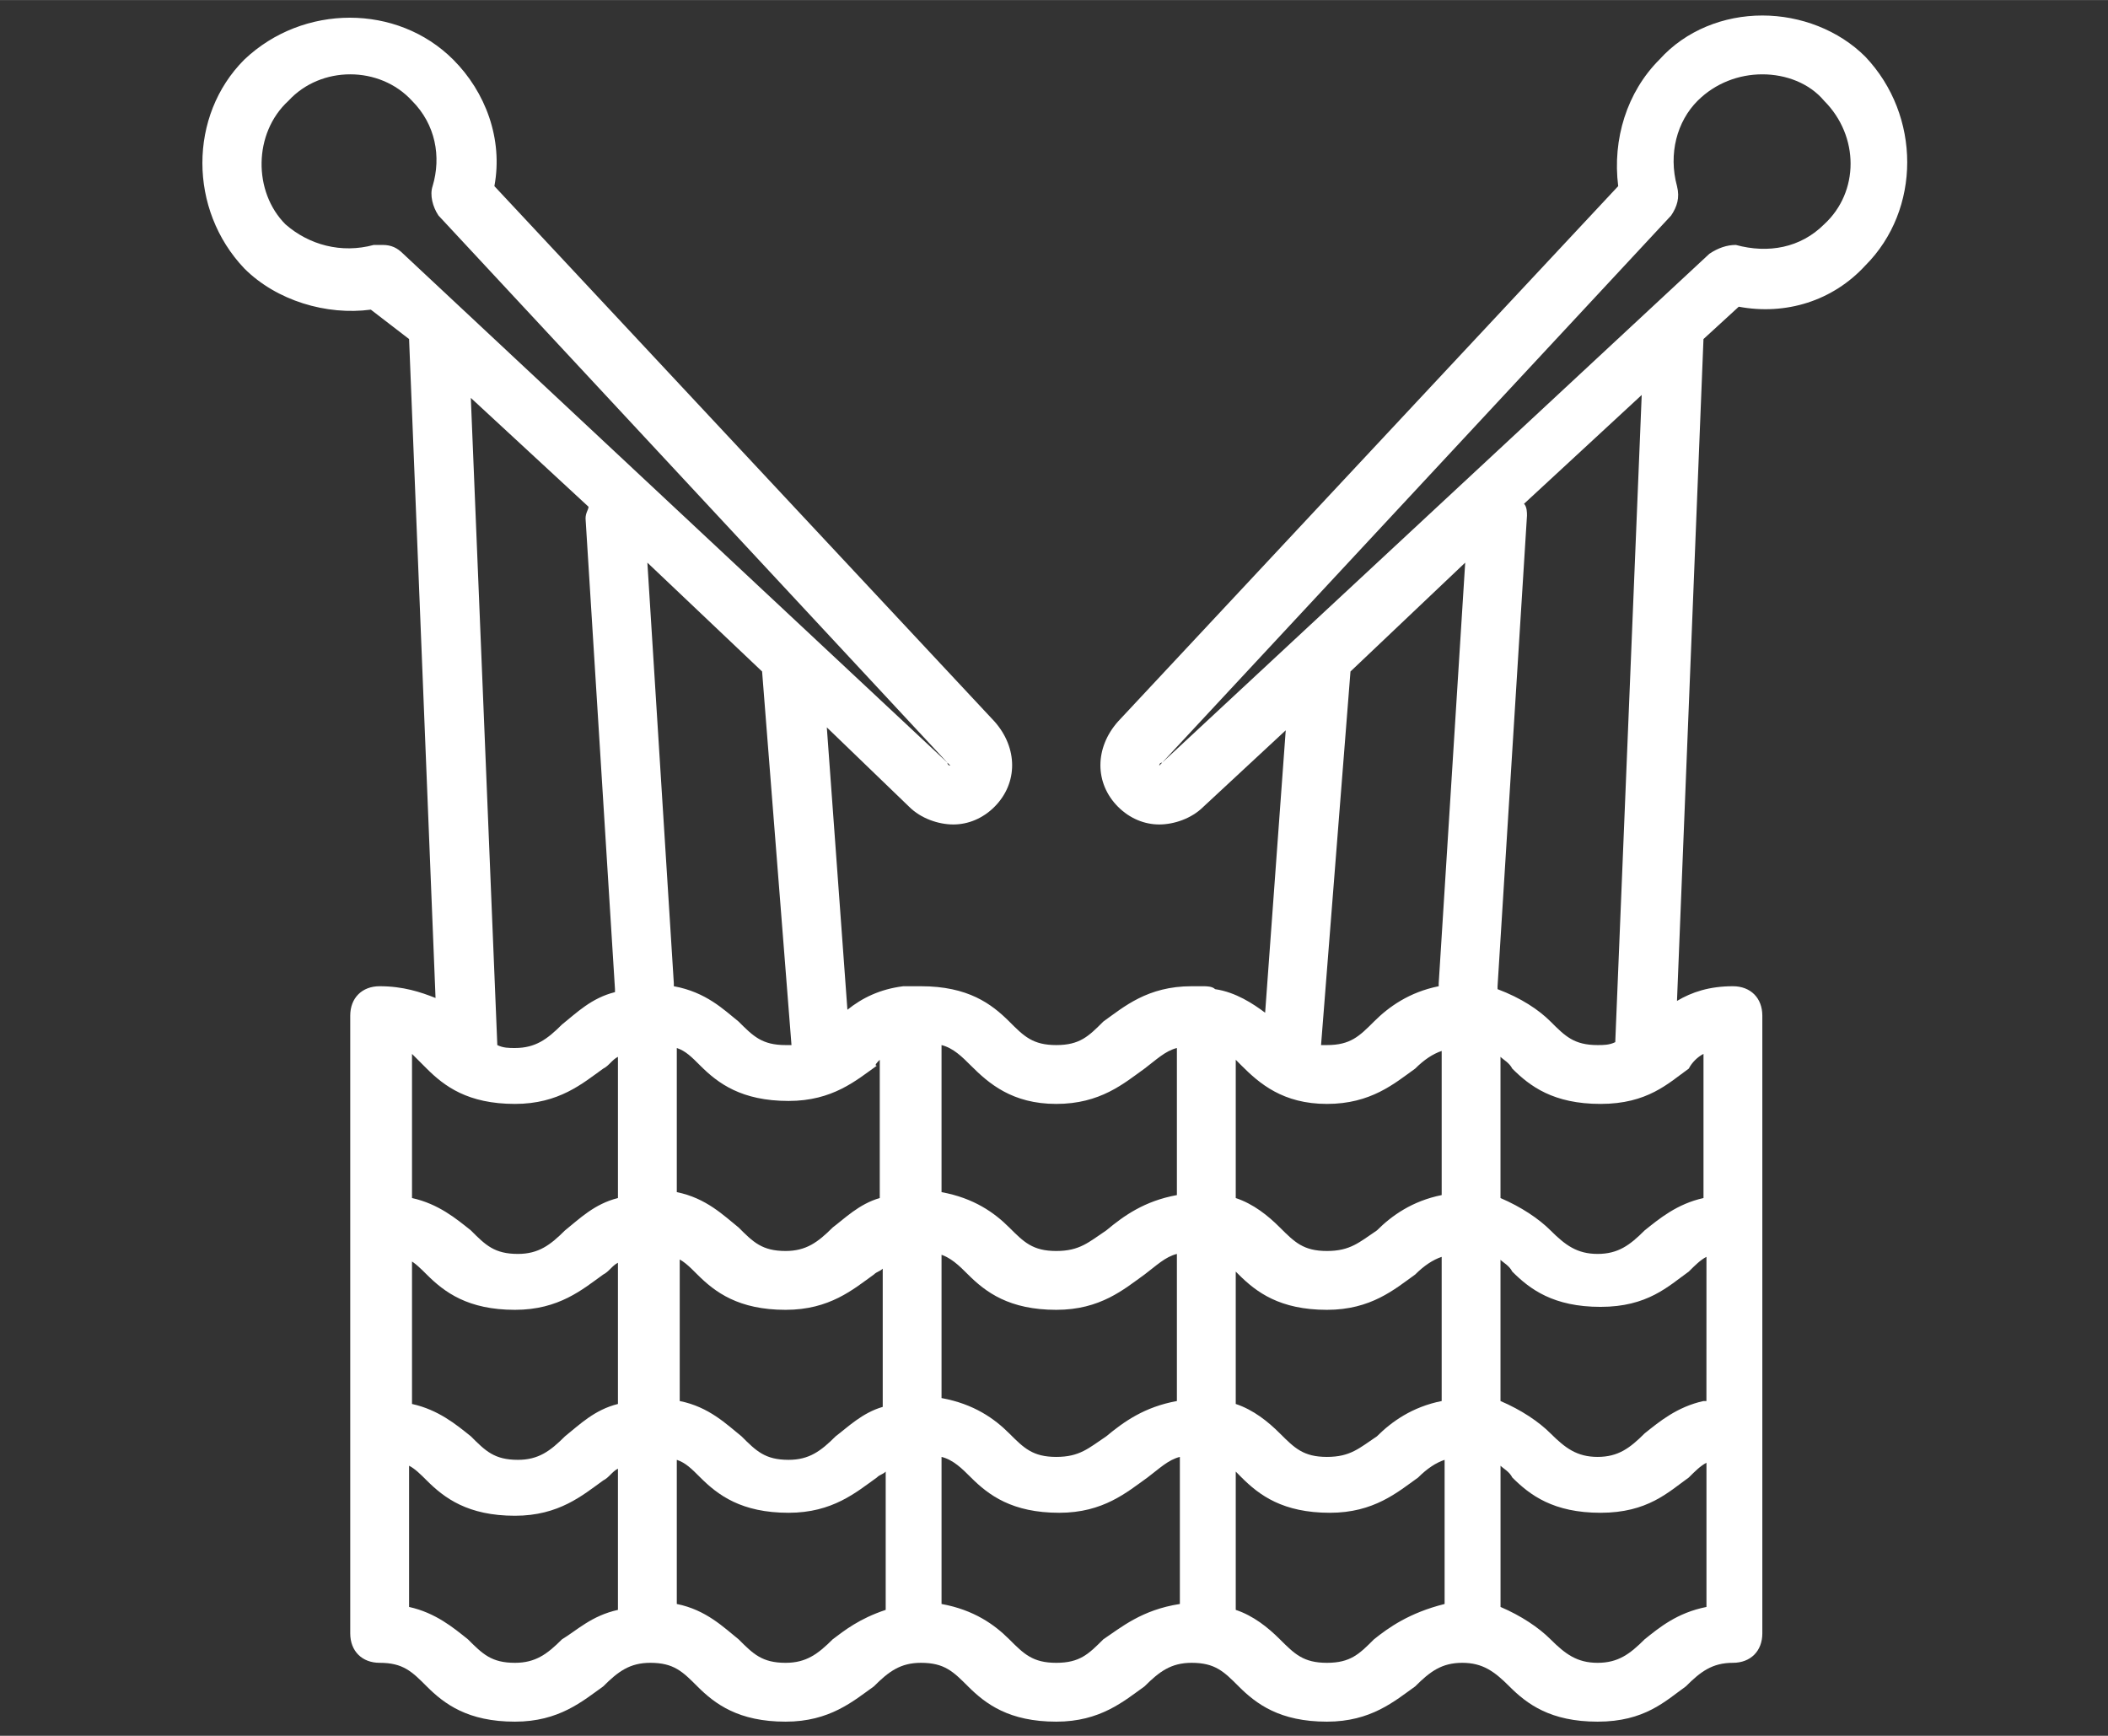 <?xml version="1.0" encoding="UTF-8"?> <svg xmlns="http://www.w3.org/2000/svg" xmlns:xlink="http://www.w3.org/1999/xlink" version="1.1" width="5.757mm" height="4.741mm" viewBox="0,0,256,210.812"><rect x="0" y="0" width="256" height="210.812" fill="#333333" stroke="none"/><g fill="#ffffff" fill-rule="nonzero" stroke="none" stroke-width="1" stroke-linecap="butt" stroke-linejoin="miter" stroke-miterlimit="10" stroke-dasharray="" stroke-dashoffset="0" font-family="none" font-weight="none" font-size="none" text-anchor="none" style="mix-blend-mode: normal"><g transform="translate(0,-0.005) scale(0.445,0.445)"><g id="Layer_x0020_1"><g id="_2752018680912"><path d="M509.05,72.47c15.25,-15.25 15.25,-40.94 0,-57c-7.23,-7.23 -17.66,-11.24 -28.1,-11.24c-10.44,0 -20.88,4.01 -28.1,12.04c-8.83,8.83 -12.85,21.68 -11.24,34.53l-136.49,146.11c-6.42,7.23 -6.42,16.86 0,23.29c3.21,3.21 7.23,4.82 11.24,4.82c4.02,0 8.83,-1.61 12.04,-4.82l22.48,-20.88l-5.62,77.08c-3.21,-2.41 -8.03,-5.62 -13.65,-6.43c-0.8,-0.8 -2.4,-0.8 -3.21,-0.8h-0.8c-0.8,0 -1.6,0 -2.41,0c-12.04,0 -18.46,5.62 -24.09,9.64c-4.01,4.01 -6.41,6.42 -12.84,6.42c-6.42,0 -8.83,-2.41 -12.84,-6.43c-4.82,-4.81 -11.24,-9.63 -24.09,-9.63c-0.8,0 -1.6,0 -2.41,0h-0.8c-0.81,0 -0.81,0 -1.61,0c-6.42,0.8 -11.24,3.21 -15.25,6.42l-5.62,-77.07l22.48,21.68c3.21,3.21 8.03,4.82 12.04,4.82c4.02,0 8.03,-1.61 11.24,-4.82c6.42,-6.43 6.42,-16.06 0,-23.29l-136.48,-146.11c2.4,-12.85 -2.41,-25.7 -11.24,-34.53c-15.26,-15.25 -40.95,-15.25 -57.01,0c-15.25,15.26 -15.25,40.95 0,57c8.83,8.83 22.48,12.85 34.53,11.24l10.44,8.03v0l7.22,179.84c-4.01,-1.6 -8.83,-3.21 -15.25,-3.21c-4.82,0 -8.03,3.21 -8.03,8.03v168.6c0,4.82 3.21,8.03 8.03,8.03c6.42,0 8.83,2.41 12.84,6.43c4.82,4.82 11.24,9.63 24.09,9.63c12.04,0 18.46,-5.62 24.09,-9.63c4.01,-4.02 7.22,-6.43 12.84,-6.43c6.42,0 8.83,2.41 12.84,6.43c4.82,4.82 11.24,9.63 24.09,9.63c12.05,0 18.47,-5.62 24.09,-9.63c4.01,-4.02 7.22,-6.43 12.84,-6.43c6.43,0 8.83,2.41 12.85,6.43c4.82,4.82 11.24,9.63 24.09,9.63c12.04,0 18.46,-5.62 24.08,-9.63c4.02,-4.02 7.23,-6.43 12.85,-6.43c6.42,0 8.83,2.41 12.84,6.43c4.82,4.82 11.24,9.63 24.09,9.63c12.04,0 18.46,-5.62 24.09,-9.63c4.01,-4.02 7.22,-6.43 12.84,-6.43c5.62,0 8.83,2.41 12.85,6.43c4.81,4.82 11.23,9.63 24.08,9.63c12.85,0 18.47,-5.62 24.09,-9.63c4.01,-4.02 7.22,-6.43 12.84,-6.43c4.82,0 8.03,-3.21 8.03,-8.03v-168.6c0,-4.82 -3.21,-8.03 -8.03,-8.03c-6.43,0 -11.24,1.61 -15.26,4.01l7.23,-180.64v0l9.63,-8.83c12.85,2.41 25.7,-1.6 34.53,-11.24zM399.86,153.56l-7.23,114.81v0.8c-8.03,1.61 -13.64,5.62 -17.66,9.64c-4.01,4.01 -6.42,6.42 -12.84,6.42c-0.81,0 -0.81,0 -1.61,0l8.03,-101.96zM464.89,382.38c-7.23,1.6 -12.04,5.62 -16.06,8.83c-4.01,4.01 -7.22,6.42 -12.84,6.42c-5.62,0 -8.83,-2.41 -12.85,-6.42c-3.21,-3.21 -8.03,-6.43 -13.65,-8.83v-38.54c0.81,0.8 2.41,1.6 3.21,3.21c4.82,4.82 11.24,9.63 24.09,9.63c12.85,0 18.47,-5.62 24.09,-9.63c1.6,-1.61 3.21,-3.21 4.82,-4.02l-0.01,39.35zM111.64,343.84c1.6,0.8 3.21,2.41 4.81,4.01c4.82,4.82 11.24,9.64 24.09,9.64c12.04,0 18.47,-5.62 24.09,-9.64c1.6,-0.8 2.41,-2.41 4.01,-3.21v38.54c-6.42,1.6 -10.44,5.62 -14.45,8.83c-4.01,4.01 -7.23,6.42 -12.85,6.42c-6.42,0 -8.83,-2.41 -12.84,-6.42c-4.01,-3.21 -8.83,-7.23 -16.06,-8.83v-39.34zM183.89,343.03c2.41,0.81 4.02,2.41 6.42,4.82c4.82,4.82 11.24,9.64 24.09,9.64c12.05,0 18.47,-5.62 24.09,-9.64c0.8,-0.8 1.6,-0.8 2.41,-1.6v37.73c-5.62,1.61 -9.64,5.62 -12.85,8.03c-4.01,4.01 -7.22,6.42 -12.84,6.42c-6.43,0 -8.83,-2.41 -12.85,-6.42c-4.01,-3.21 -8.83,-8.03 -16.86,-9.63v-39.35zM256.15,342.23c3.21,0.81 5.62,3.21 8.03,5.62c4.82,4.82 11.24,9.64 24.09,9.64c12.04,0 18.46,-5.62 24.08,-9.64c3.21,-2.41 5.62,-4.82 8.83,-5.62v40.15c-8.83,1.6 -14.45,5.62 -19.27,9.63c-4.82,3.21 -7.22,5.62 -13.65,5.62c-6.42,0 -8.83,-2.41 -12.84,-6.42c-4.02,-4.02 -9.64,-8.03 -18.47,-9.64v-39.34zM336.43,346.25c0.81,0.8 0.81,0.8 1.61,1.6c4.82,4.82 11.24,9.64 24.09,9.64c12.04,0 18.46,-5.62 24.08,-9.64c2.41,-2.41 4.82,-4.01 7.23,-4.82v39.35c-8.03,1.6 -13.65,5.62 -17.67,9.63c-4.81,3.21 -7.22,5.62 -13.64,5.62c-6.43,0 -8.83,-2.41 -12.85,-6.42c-3.21,-3.21 -7.22,-6.43 -12.04,-8.03v-36.93zM362.13,301.29c12.04,0 18.46,-5.62 24.08,-9.64c2.41,-2.41 4.82,-4.01 7.23,-4.82v39.34c-8.03,1.61 -13.65,5.62 -17.67,9.64c-4.81,3.21 -7.22,5.62 -13.64,5.62c-6.43,0 -8.83,-2.41 -12.85,-6.42c-3.21,-3.22 -7.22,-6.43 -12.04,-8.03v-37.74c0.8,0.81 0.8,0.81 1.6,1.61c4.82,4.82 11.24,10.44 23.29,10.44zM288.26,301.29c12.05,0 18.47,-5.62 24.09,-9.64c3.21,-2.41 5.62,-4.82 8.83,-5.62v40.14c-8.83,1.61 -14.45,5.62 -19.27,9.64c-4.82,3.21 -7.22,5.62 -13.65,5.62c-6.42,0 -8.83,-2.41 -12.84,-6.42c-4.02,-4.02 -9.64,-8.03 -18.47,-9.64v-40.14c3.21,0.8 5.62,3.21 8.03,5.62c4.82,4.82 11.24,10.44 23.28,10.44zM240.09,289.24v37.74c-5.62,1.6 -9.63,5.62 -12.84,8.03c-4.02,4.01 -7.23,6.42 -12.85,6.42c-6.42,0 -8.83,-2.41 -12.84,-6.42c-4.02,-3.22 -8.83,-8.03 -16.86,-9.64v-39.34c2.41,0.8 4.01,2.41 6.42,4.82c4.82,4.82 11.24,9.63 24.09,9.63c12.04,0 18.46,-5.62 24.09,-9.63c-0.81,0 -0.01,-0.8 0.79,-1.61zM216,285.23c-0.8,0 -0.8,0 -1.6,0c-6.43,0 -8.83,-2.41 -12.85,-6.43c-4.01,-3.21 -8.83,-8.02 -17.66,-9.63v-0.8l-7.22,-114.81l31.31,29.71zM104.41,66.85c-0.81,0 -1.61,0 -2.41,0c-8.83,2.41 -17.67,0 -24.09,-5.62c-8.83,-8.83 -8.83,-24.89 0.81,-33.72c8.83,-9.63 24.89,-9.63 33.72,0c6.42,6.43 8.03,15.26 5.62,23.29c-0.81,2.41 0,5.62 1.6,8.02l138.9,149.34c0.8,0.8 0.8,0.8 0.8,0.8c0,0 -0.8,0 -0.8,-0.8l-148.53,-138.9c-1.61,-1.6 -3.21,-2.41 -5.62,-2.41zM160.61,138.31c0,0.8 -0.81,1.6 -0.81,3.21l8.03,128.45v0.81c-6.42,1.6 -10.44,5.62 -14.45,8.83c-4.02,4.01 -7.23,6.42 -12.85,6.42c-1.6,0 -3.21,0 -4.81,-0.8l-7.23,-176.63zM116.45,291.65c4.82,4.82 11.24,9.64 24.09,9.64c12.04,0 18.46,-5.62 24.09,-9.64c1.6,-0.8 2.4,-2.41 4.01,-3.21v38.54c-6.42,1.6 -10.44,5.62 -14.45,8.83c-4.02,4.01 -7.23,6.42 -12.85,6.42c-6.42,0 -8.83,-2.41 -12.84,-6.42c-4.02,-3.21 -8.83,-7.23 -16.06,-8.83v-39.34c0.8,0.8 2.41,2.41 4.01,4.01zM153.38,447.41c-4.01,4.01 -7.22,6.42 -12.84,6.42c-6.43,0 -8.83,-2.41 -12.85,-6.42c-4.01,-3.21 -8.83,-7.23 -16.05,-8.83v-38.54c1.6,0.8 3.21,2.41 4.81,4.01c4.82,4.82 11.24,9.64 24.09,9.64c12.04,0 18.47,-5.62 24.09,-9.64c1.6,-0.8 2.41,-2.41 4.01,-3.21v38.54c-7.23,1.6 -11.24,5.62 -15.26,8.03zM227.25,447.41c-4.02,4.01 -7.23,6.42 -12.85,6.42c-6.42,0 -8.83,-2.41 -12.84,-6.42c-4.02,-3.21 -8.83,-8.03 -16.86,-9.64v-39.34c2.41,0.8 4.01,2.41 6.42,4.82c4.82,4.82 11.24,9.63 24.09,9.63c12.04,0 18.46,-5.62 24.09,-9.63c0.8,-0.81 1.6,-0.81 2.41,-1.61v37.74c-7.24,2.41 -11.25,5.62 -14.46,8.03zM301.11,447.41c-4.02,4.01 -6.42,6.42 -12.85,6.42c-6.42,0 -8.83,-2.41 -12.84,-6.42c-4.02,-4.02 -9.64,-8.03 -18.47,-9.64v-40.14c3.21,0.8 5.62,3.21 8.03,5.62c4.82,4.82 11.24,9.63 24.09,9.63c12.04,0 18.46,-5.62 24.09,-9.63c3.21,-2.41 5.62,-4.82 8.83,-5.62v40.14c-10.44,1.61 -16.06,6.43 -20.88,9.64zM374.97,447.41c-4.01,4.01 -6.42,6.42 -12.84,6.42c-6.43,0 -8.83,-2.41 -12.85,-6.42c-3.21,-3.21 -7.22,-6.43 -12.04,-8.03v-37.74c0.8,0.81 0.8,0.81 1.6,1.61c4.82,4.82 11.24,9.63 24.09,9.63c12.04,0 18.46,-5.62 24.09,-9.63c2.41,-2.41 4.82,-4.02 7.22,-4.82v39.34c-9.64,2.41 -15.25,6.43 -19.27,9.64zM448.83,447.41c-4.01,4.01 -7.22,6.42 -12.84,6.42c-5.62,0 -8.83,-2.41 -12.85,-6.42c-3.21,-3.21 -8.02,-6.43 -13.64,-8.83v-38.54c0.8,0.8 2.41,1.6 3.21,3.21c4.82,4.82 11.24,9.63 24.08,9.63c12.85,0 18.47,-5.62 24.09,-9.63c1.61,-1.61 3.21,-3.21 4.82,-4.02v39.35c-8.04,1.6 -12.85,5.62 -16.87,8.83zM464.89,287.64v39.34c-7.23,1.6 -12.04,5.62 -16.06,8.83c-4.01,4.01 -7.22,6.42 -12.84,6.42c-5.62,0 -8.83,-2.41 -12.85,-6.42c-3.21,-3.21 -8.03,-6.42 -13.65,-8.83v-38.54c0.81,0.81 2.41,1.61 3.21,3.21c4.82,4.82 11.24,9.64 24.09,9.64c12.85,0 18.47,-5.62 24.09,-9.64c0.8,-1.6 2.4,-3.21 4.01,-4.01zM440.81,284.43c-1.61,0.8 -3.22,0.8 -4.82,0.8c-6.43,0 -8.83,-2.41 -12.85,-6.43c-3.21,-3.21 -8.03,-6.42 -14.45,-8.83v-0.8l8.03,-128.46c0,-0.8 0,-2.4 -0.81,-3.21l32.12,-29.7zM466.5,69.26l-149.34,138.89c-0.8,0.81 -0.8,0.81 -0.8,0.81c0,0 0,-0.81 0.8,-0.81l138.9,-149.33c1.6,-2.4 2.41,-4.81 1.6,-8.02c-2.4,-8.83 0,-17.67 5.62,-23.29c4.82,-4.81 11.24,-7.22 17.67,-7.22c6.42,0 12.84,2.41 16.86,7.22c9.63,9.64 9.63,24.89 0,33.72c-6.43,6.43 -15.26,8.03 -24.09,5.62c-2.41,0 -4.82,0.81 -7.22,2.41z"></path></g></g></g></g></svg> 